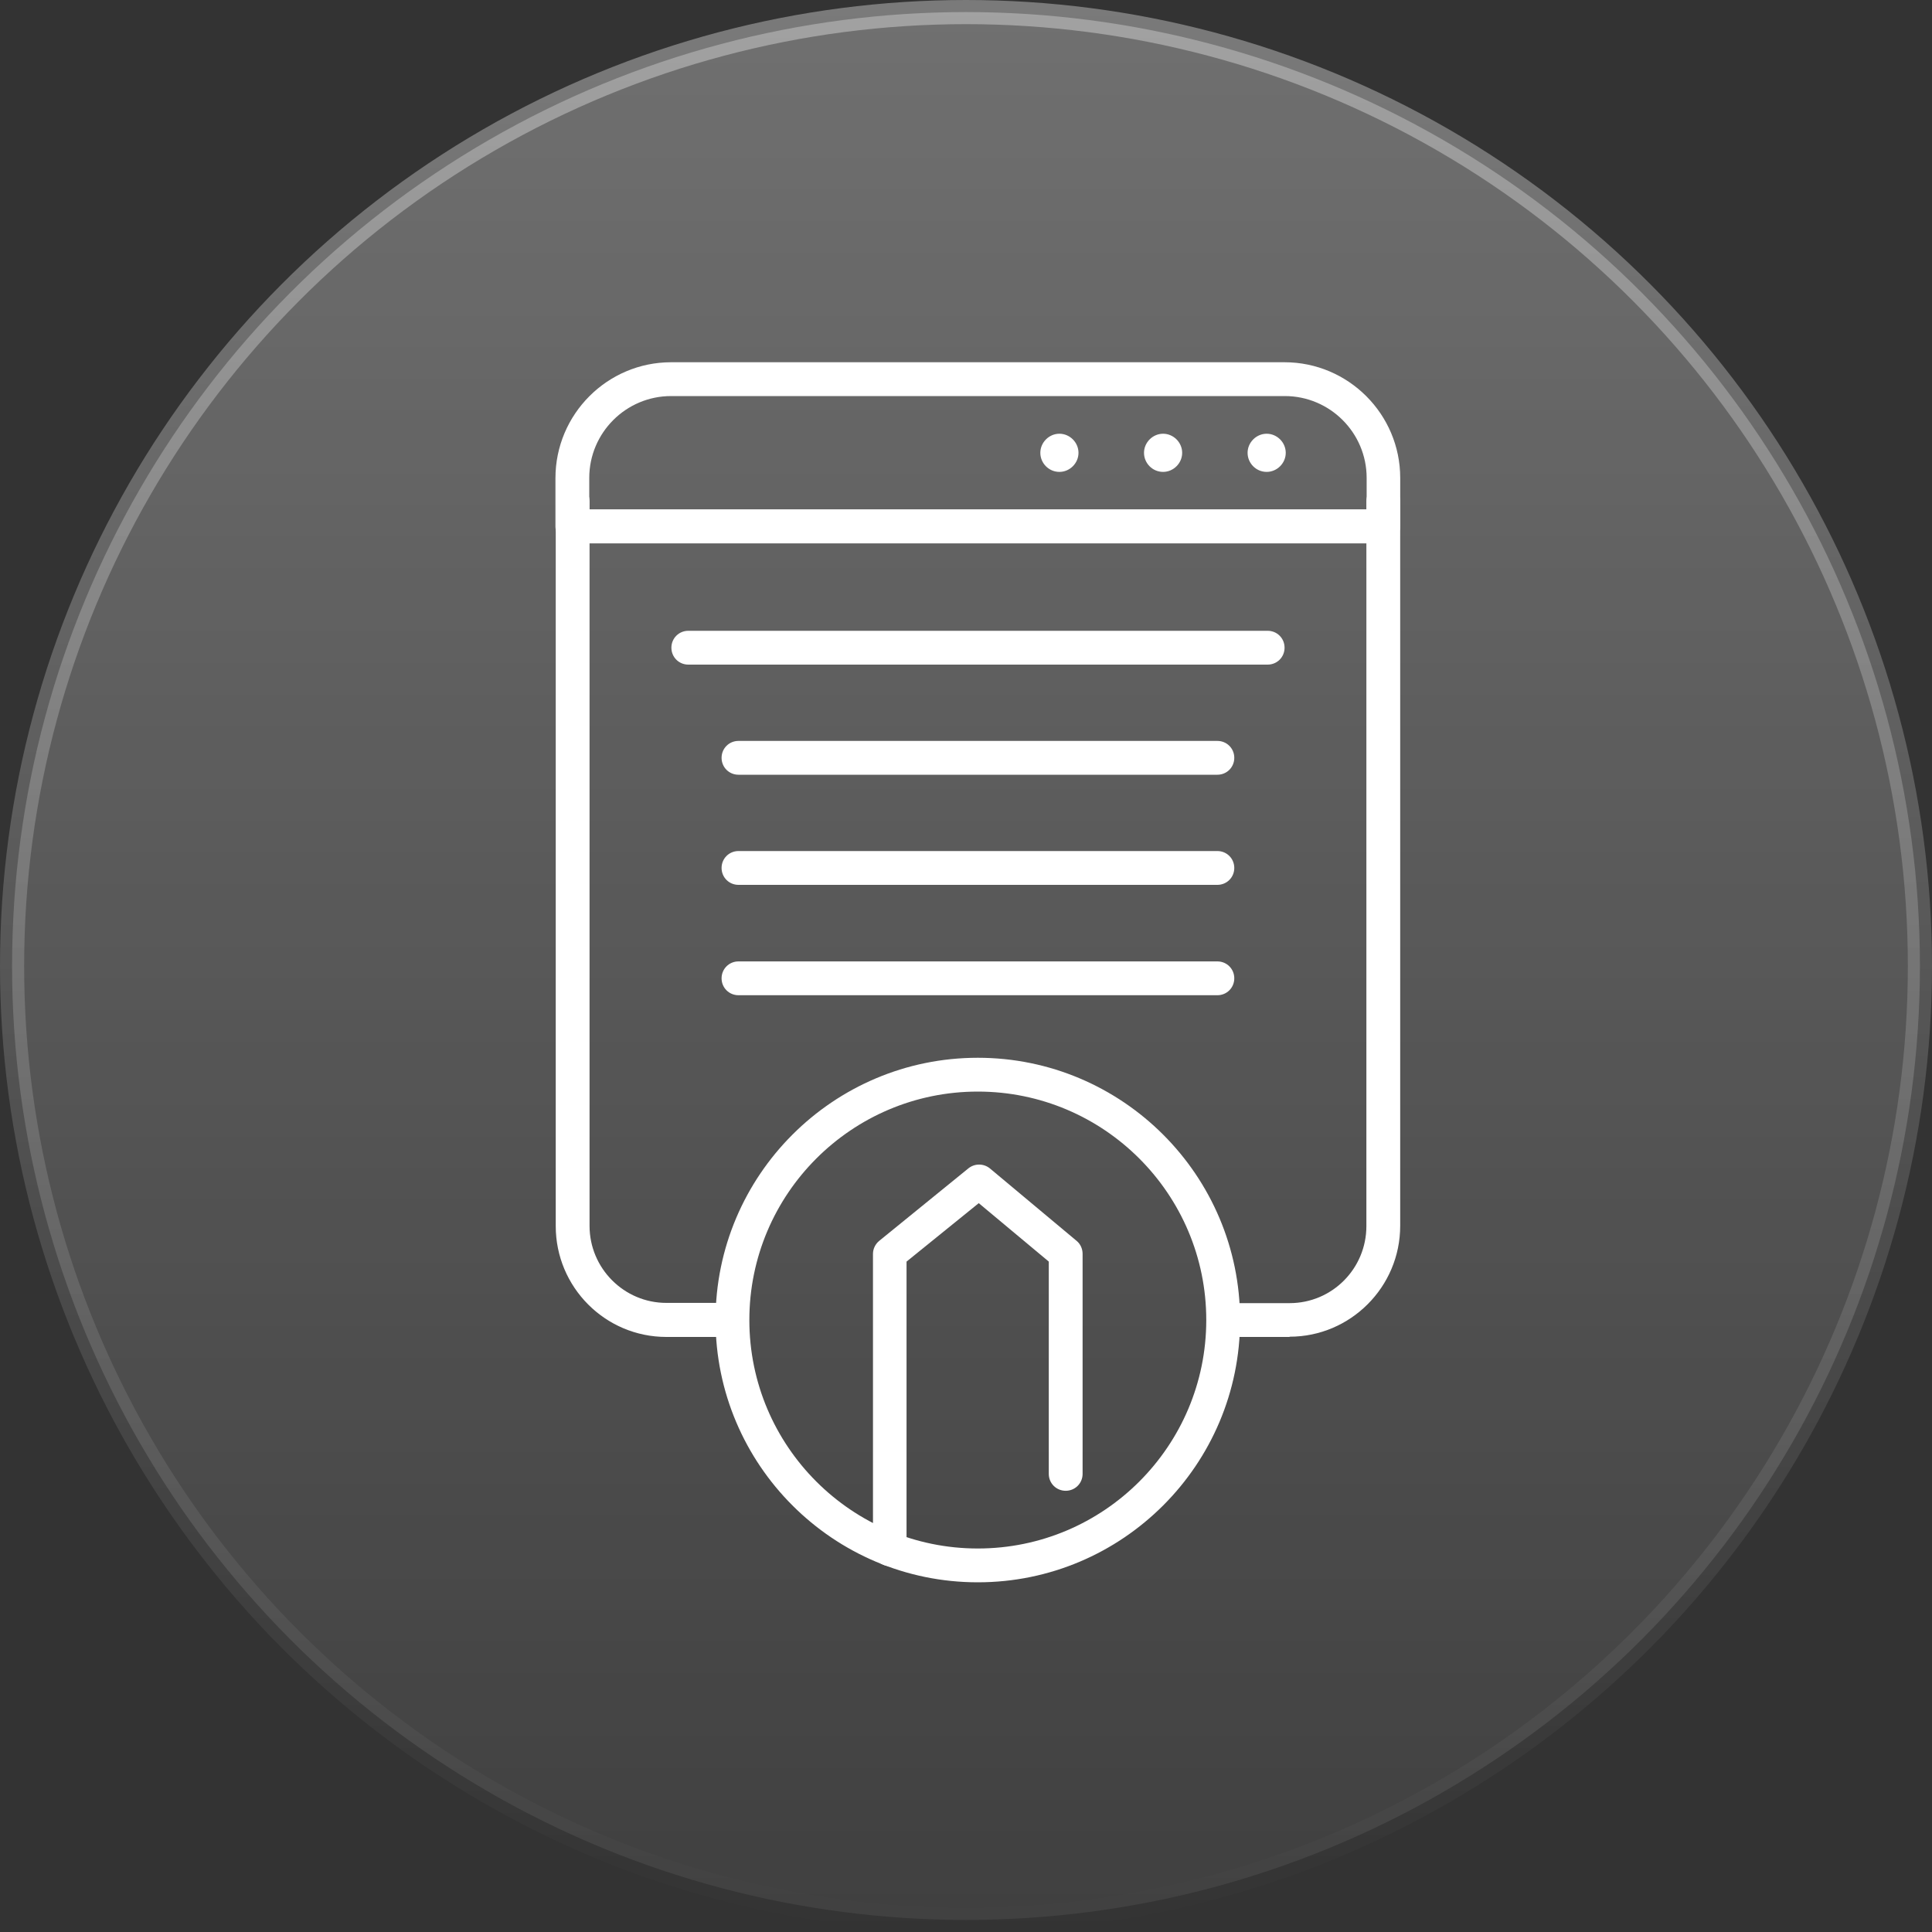 <svg width="80" height="80" viewBox="0 0 80 80" fill="none" xmlns="http://www.w3.org/2000/svg">
<rect x="0" y="0" width="80" height="80" fill="#333333" stroke="none"/>
<circle cx="40" cy="40" r="39.5" fill="url(#paint0_linear_3628_12354)" fill-opacity="0.3" stroke="url(#paint1_linear_3628_12354)"/>
<g clip-path="url(#clip0_3628_12354)">
<path d="M29.822 55.36H27.592C25.062 55.36 23.012 53.3 23.012 50.77V20.76C23.012 20.37 23.322 20.06 23.712 20.06C24.102 20.06 24.412 20.37 24.412 20.76V50.76C24.412 52.52 25.842 53.95 27.592 53.95H29.822C30.212 53.95 30.522 54.26 30.522 54.65C30.522 55.04 30.212 55.35 29.822 55.35V55.36Z" fill="white"/>
<path d="M53.399 55.36H51.169C50.779 55.36 50.469 55.05 50.469 54.66C50.469 54.27 50.779 53.96 51.169 53.96H53.399C55.159 53.96 56.579 52.53 56.579 50.77V20.76C56.579 20.37 56.889 20.06 57.279 20.06C57.669 20.06 57.979 20.37 57.979 20.76V50.76C57.979 53.29 55.919 55.35 53.399 55.35V55.36Z" fill="white"/>
<path d="M52.491 27.52H28.501C28.111 27.52 27.801 27.21 27.801 26.82C27.801 26.43 28.111 26.12 28.501 26.12H52.491C52.881 26.12 53.191 26.43 53.191 26.82C53.191 27.21 52.881 27.52 52.491 27.52Z" fill="white"/>
<path d="M50.409 32.08H30.579C30.189 32.08 29.879 31.77 29.879 31.38C29.879 30.99 30.189 30.68 30.579 30.68H50.409C50.799 30.68 51.109 30.99 51.109 31.38C51.109 31.77 50.799 32.08 50.409 32.08Z" fill="white"/>
<path d="M50.409 36.64H30.579C30.189 36.64 29.879 36.33 29.879 35.94C29.879 35.55 30.189 35.24 30.579 35.24H50.409C50.799 35.24 51.109 35.55 51.109 35.94C51.109 36.33 50.799 36.64 50.409 36.64Z" fill="white"/>
<path d="M50.409 41.21H30.579C30.189 41.21 29.879 40.9 29.879 40.51C29.879 40.12 30.189 39.81 30.579 39.81H50.409C50.799 39.81 51.109 40.12 51.109 40.51C51.109 40.9 50.799 41.21 50.409 41.21Z" fill="white"/>
<path d="M40.489 65.52C34.499 65.52 29.629 60.65 29.629 54.66C29.629 48.67 34.499 43.8 40.489 43.8C46.479 43.8 51.349 48.67 51.349 54.66C51.349 60.65 46.479 65.52 40.489 65.52ZM40.489 45.2C35.269 45.2 31.029 49.44 31.029 54.66C31.029 59.88 35.269 64.12 40.489 64.12C45.709 64.12 49.949 59.88 49.949 54.66C49.949 49.44 45.709 45.2 40.489 45.2Z" fill="white"/>
<path d="M36.848 64.85C36.458 64.85 36.148 64.54 36.148 64.15V51.92C36.148 51.71 36.248 51.51 36.408 51.38L40.098 48.38C40.358 48.17 40.728 48.17 40.988 48.38L44.578 51.38C44.738 51.51 44.828 51.71 44.828 51.92V61.03C44.828 61.42 44.518 61.73 44.128 61.73C43.738 61.73 43.428 61.42 43.428 61.03V52.24L40.528 49.82L37.538 52.24V64.14C37.538 64.53 37.228 64.84 36.838 64.84L36.848 64.85Z" fill="white"/>
<path d="M57.29 22.5H23.7C23.31 22.5 23 22.19 23 21.8V19.8C23 17.15 25.15 15 27.79 15H53.19C55.83 15 57.98 17.15 57.98 19.79V21.79C57.98 22.18 57.67 22.49 57.28 22.49L57.29 22.5ZM24.4 21.09H56.59V19.79C56.59 17.92 55.07 16.4 53.2 16.4H27.79C25.92 16.4 24.4 17.92 24.4 19.79V21.09Z" fill="white"/>
<path d="M48.161 19.54C47.721 19.54 47.371 19.18 47.371 18.75C47.371 18.32 47.731 17.96 48.161 17.96C48.591 17.96 48.951 18.32 48.951 18.75C48.951 19.18 48.591 19.54 48.161 19.54Z" fill="white"/>
<path d="M43.868 19.54C43.428 19.54 43.078 19.18 43.078 18.75C43.078 18.32 43.438 17.96 43.868 17.96C44.298 17.96 44.658 18.32 44.658 18.75C44.658 19.18 44.298 19.54 43.868 19.54Z" fill="white"/>
<path d="M52.45 19.54C52.01 19.54 51.66 19.18 51.66 18.75C51.66 18.32 52.02 17.96 52.45 17.96C52.88 17.96 53.24 18.32 53.24 18.75C53.24 19.18 52.88 19.54 52.45 19.54Z" fill="white"/>
</g>
<defs>
<linearGradient id="paint0_linear_3628_12354" x1="40" y1="0" x2="40" y2="80" gradientUnits="userSpaceOnUse">
<stop stop-color="white"/>
<stop offset="1" stop-color="white" stop-opacity="0.2"/>
</linearGradient>
<linearGradient id="paint1_linear_3628_12354" x1="40" y1="0" x2="40" y2="80" gradientUnits="userSpaceOnUse">
<stop stop-color="white" stop-opacity="0.35"/>
<stop offset="1" stop-color="white" stop-opacity="0"/>
</linearGradient>
<clipPath id="clip0_3628_12354">
<rect width="34.99" height="50.52" fill="white" transform="translate(23 15)"/>
</clipPath>
</defs>
</svg>
